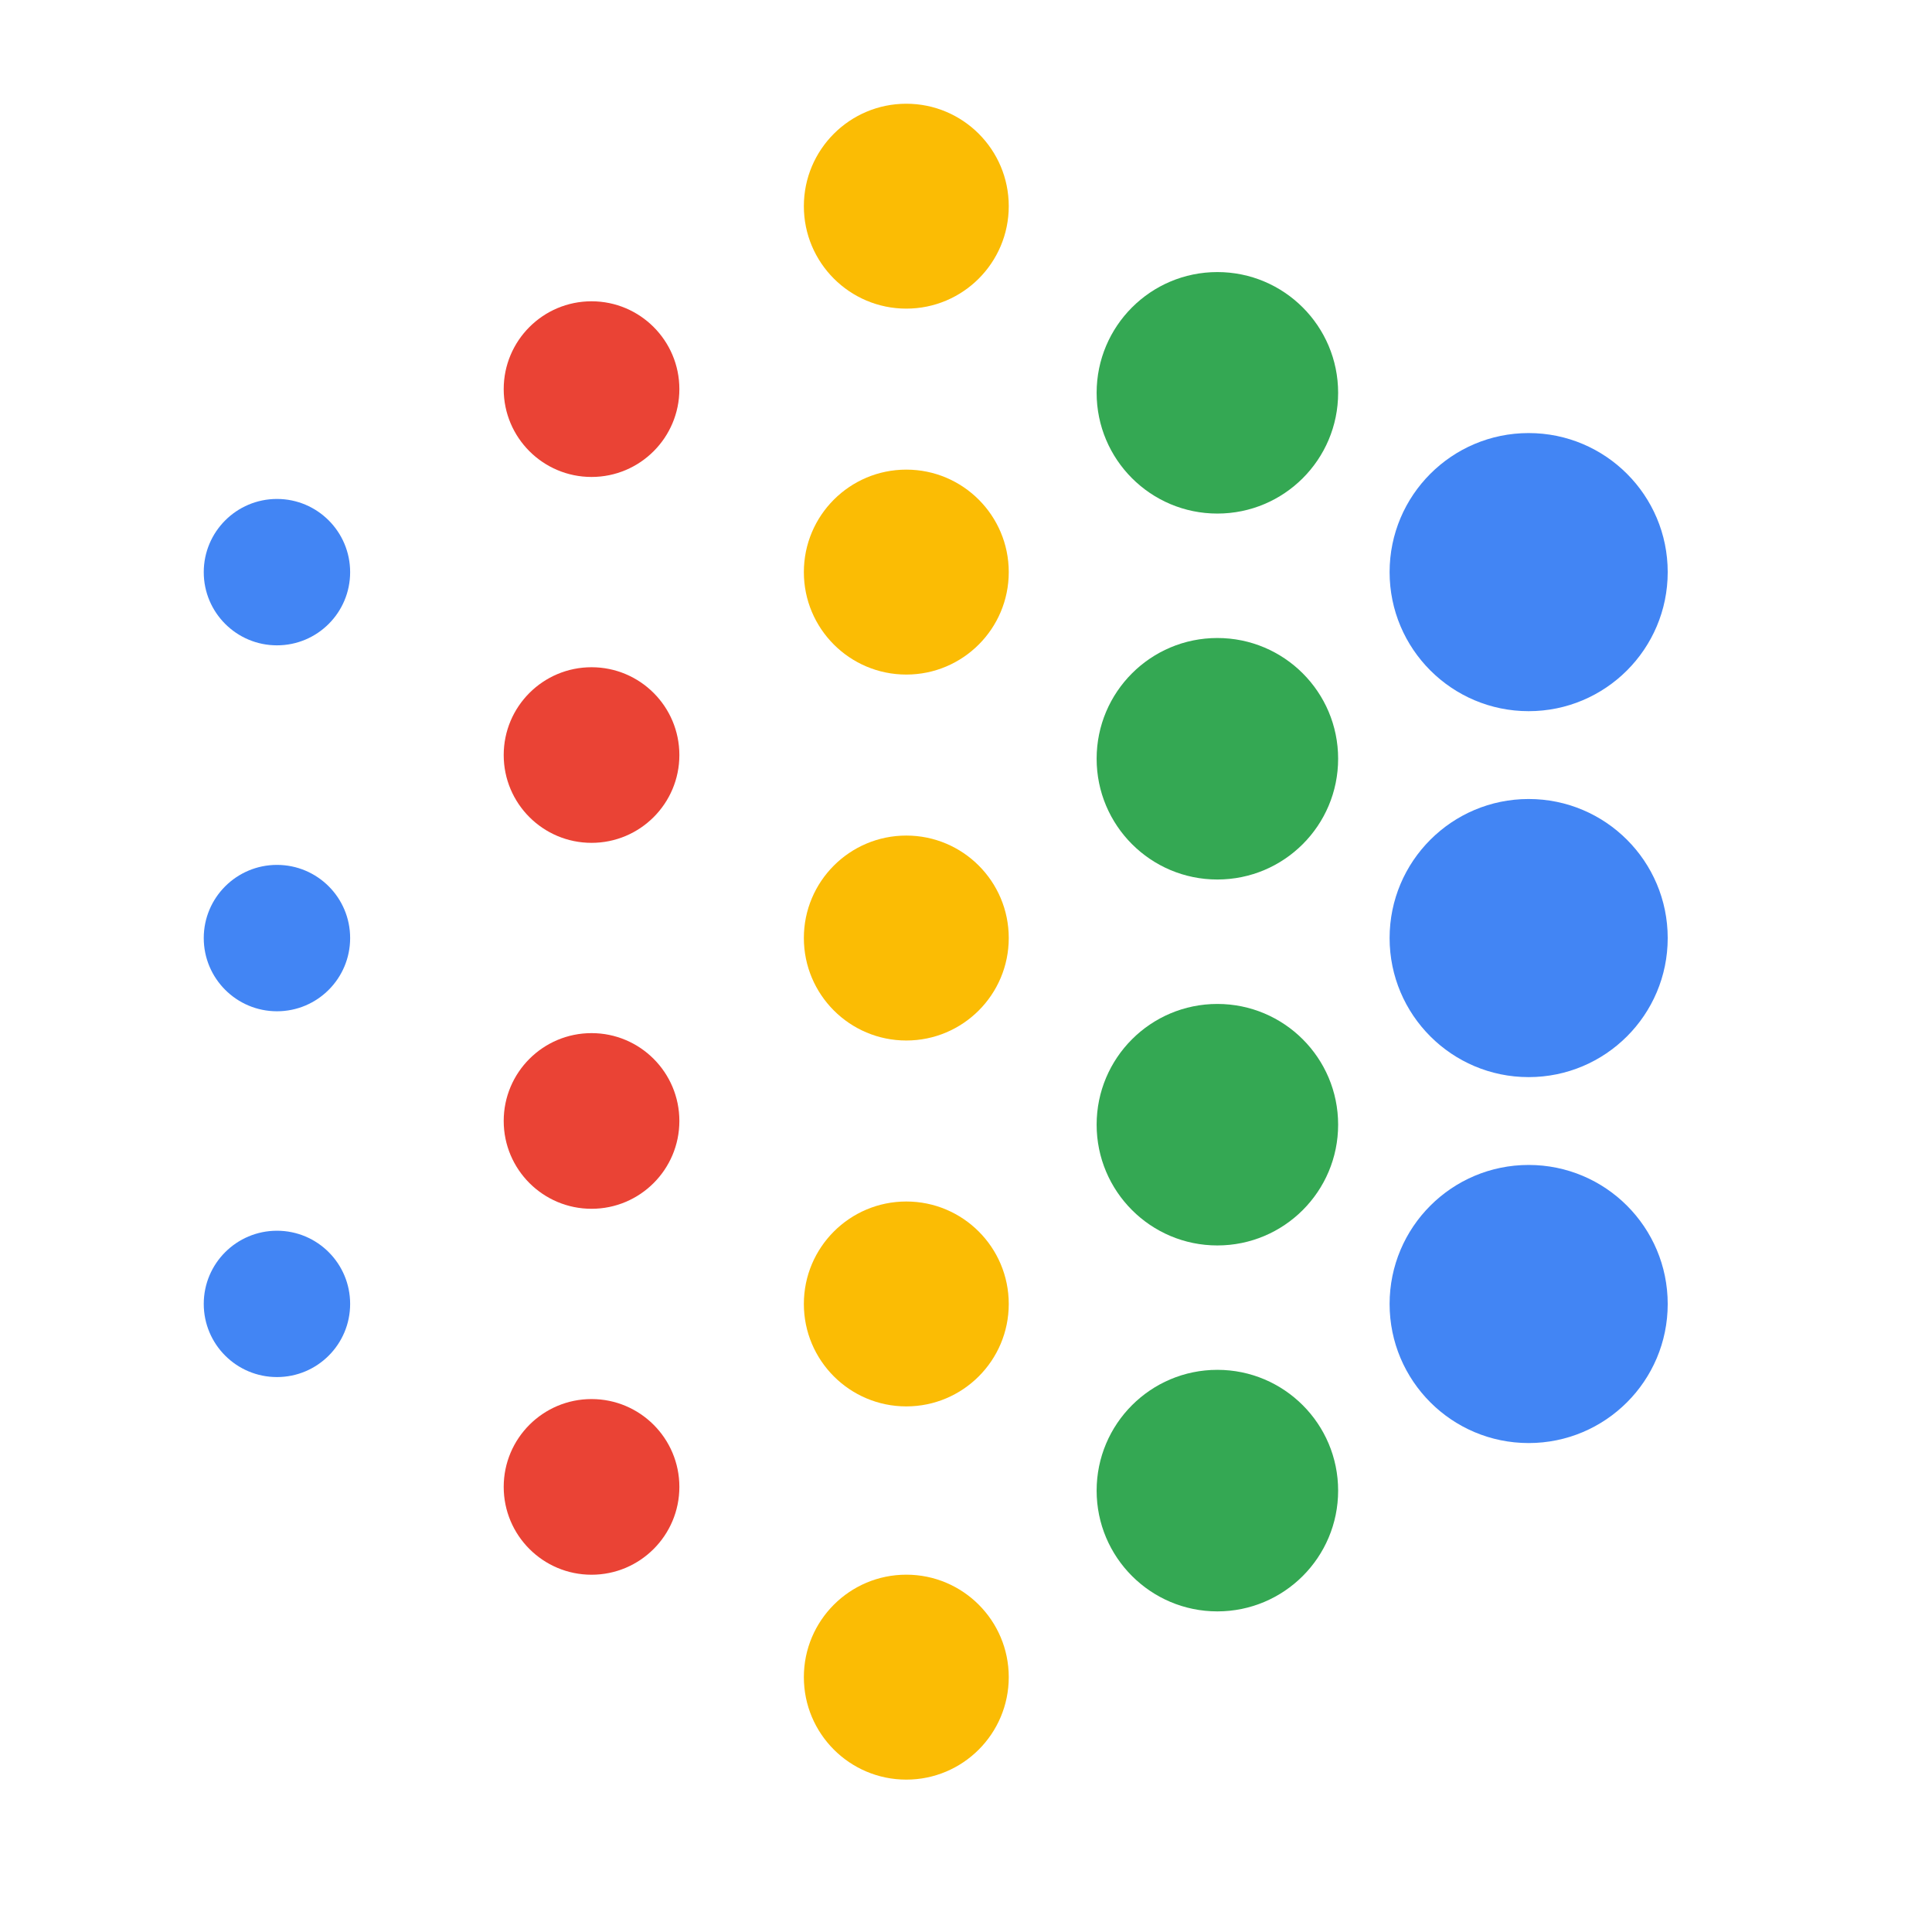 <svg width="39" height="39" viewBox="0 0 39 39" fill="none" xmlns="http://www.w3.org/2000/svg">
<g clip-path="url(#clip0_5714_14151)">
<path d="M11.941 9.628C12.92 9.628 13.714 8.834 13.714 7.855C13.714 6.876 12.92 6.082 11.941 6.082C10.962 6.082 10.168 6.876 10.168 7.855C10.168 8.834 10.962 9.628 11.941 9.628Z" fill="#EA4335"/>
<path d="M11.941 17.014C12.92 17.014 13.714 16.221 13.714 15.242C13.714 14.262 12.92 13.469 11.941 13.469C10.962 13.469 10.168 14.262 10.168 15.242C10.168 16.221 10.962 17.014 11.941 17.014Z" fill="#EA4335"/>
<path d="M11.941 24.401C12.92 24.401 13.714 23.607 13.714 22.628C13.714 21.649 12.92 20.855 11.941 20.855C10.962 20.855 10.168 21.649 10.168 22.628C10.168 23.607 10.962 24.401 11.941 24.401Z" fill="#EA4335"/>
<path d="M11.941 31.788C12.92 31.788 13.714 30.994 13.714 30.015C13.714 29.036 12.92 28.242 11.941 28.242C10.962 28.242 10.168 29.036 10.168 30.015C10.168 30.994 10.962 31.788 11.941 31.788Z" fill="#EA4335"/>
<path d="M18.295 6.23C19.437 6.23 20.363 5.304 20.363 4.162C20.363 3.02 19.437 2.094 18.295 2.094C17.153 2.094 16.227 3.02 16.227 4.162C16.227 5.304 17.153 6.23 18.295 6.23Z" fill="#FBBC04"/>
<path d="M18.295 13.617C19.437 13.617 20.363 12.691 20.363 11.549C20.363 10.406 19.437 9.48 18.295 9.48C17.153 9.48 16.227 10.406 16.227 11.549C16.227 12.691 17.153 13.617 18.295 13.617Z" fill="#FBBC04"/>
<path d="M18.295 21.004C19.437 21.004 20.363 20.078 20.363 18.935C20.363 17.793 19.437 16.867 18.295 16.867C17.153 16.867 16.227 17.793 16.227 18.935C16.227 20.078 17.153 21.004 18.295 21.004Z" fill="#FBBC04"/>
<path d="M18.295 28.39C19.437 28.39 20.363 27.464 20.363 26.322C20.363 25.18 19.437 24.254 18.295 24.254C17.153 24.254 16.227 25.18 16.227 26.322C16.227 27.464 17.153 28.39 18.295 28.39Z" fill="#FBBC04"/>
<path d="M18.295 35.924C19.437 35.924 20.363 34.998 20.363 33.855C20.363 32.713 19.437 31.787 18.295 31.787C17.153 31.787 16.227 32.713 16.227 33.855C16.227 34.998 17.153 35.924 18.295 35.924Z" fill="#FBBC04"/>
<path d="M24.574 10.367C25.921 10.367 27.012 9.276 27.012 7.93C27.012 6.584 25.921 5.492 24.574 5.492C23.228 5.492 22.137 6.584 22.137 7.93C22.137 9.276 23.228 10.367 24.574 10.367Z" fill="#34A853"/>
<path d="M24.574 17.754C25.921 17.754 27.012 16.663 27.012 15.316C27.012 13.97 25.921 12.879 24.574 12.879C23.228 12.879 22.137 13.97 22.137 15.316C22.137 16.663 23.228 17.754 24.574 17.754Z" fill="#34A853"/>
<path d="M24.574 25.141C25.921 25.141 27.012 24.049 27.012 22.703C27.012 21.357 25.921 20.266 24.574 20.266C23.228 20.266 22.137 21.357 22.137 22.703C22.137 24.049 23.228 25.141 24.574 25.141Z" fill="#34A853"/>
<path d="M24.574 32.528C25.921 32.528 27.012 31.436 27.012 30.09C27.012 28.744 25.921 27.652 24.574 27.652C23.228 27.652 22.137 28.744 22.137 30.09C22.137 31.436 23.228 32.528 24.574 32.528Z" fill="#34A853"/>
<path d="M30.858 14.356C32.408 14.356 33.665 13.099 33.665 11.549C33.665 9.999 32.408 8.742 30.858 8.742C29.308 8.742 28.051 9.999 28.051 11.549C28.051 13.099 29.308 14.356 30.858 14.356Z" fill="#4285F4"/>
<path d="M5.591 13.027C6.407 13.027 7.068 12.366 7.068 11.55C7.068 10.734 6.407 10.072 5.591 10.072C4.775 10.072 4.113 10.734 4.113 11.55C4.113 12.366 4.775 13.027 5.591 13.027Z" fill="#4285F4"/>
<path d="M5.591 20.414C6.407 20.414 7.068 19.752 7.068 18.936C7.068 18.12 6.407 17.459 5.591 17.459C4.775 17.459 4.113 18.12 4.113 18.936C4.113 19.752 4.775 20.414 5.591 20.414Z" fill="#4285F4"/>
<path d="M5.591 27.798C6.407 27.798 7.068 27.137 7.068 26.321C7.068 25.505 6.407 24.844 5.591 24.844C4.775 24.844 4.113 25.505 4.113 26.321C4.113 27.137 4.775 27.798 5.591 27.798Z" fill="#4285F4"/>
<path d="M30.858 21.743C32.408 21.743 33.665 20.486 33.665 18.936C33.665 17.386 32.408 16.129 30.858 16.129C29.308 16.129 28.051 17.386 28.051 18.936C28.051 20.486 29.308 21.743 30.858 21.743Z" fill="#4285F4"/>
<path d="M30.858 29.13C32.408 29.13 33.665 27.873 33.665 26.323C33.665 24.772 32.408 23.516 30.858 23.516C29.308 23.516 28.051 24.772 28.051 26.323C28.051 27.873 29.308 29.13 30.858 29.13Z" fill="#4285F4"/>
</g>
<defs>
<clipPath id="clip0_5714_14151">
<rect width="33.831" height="33.831" fill="white" transform="translate(1.969 2.094)"/>
</clipPath>
</defs>
</svg>

